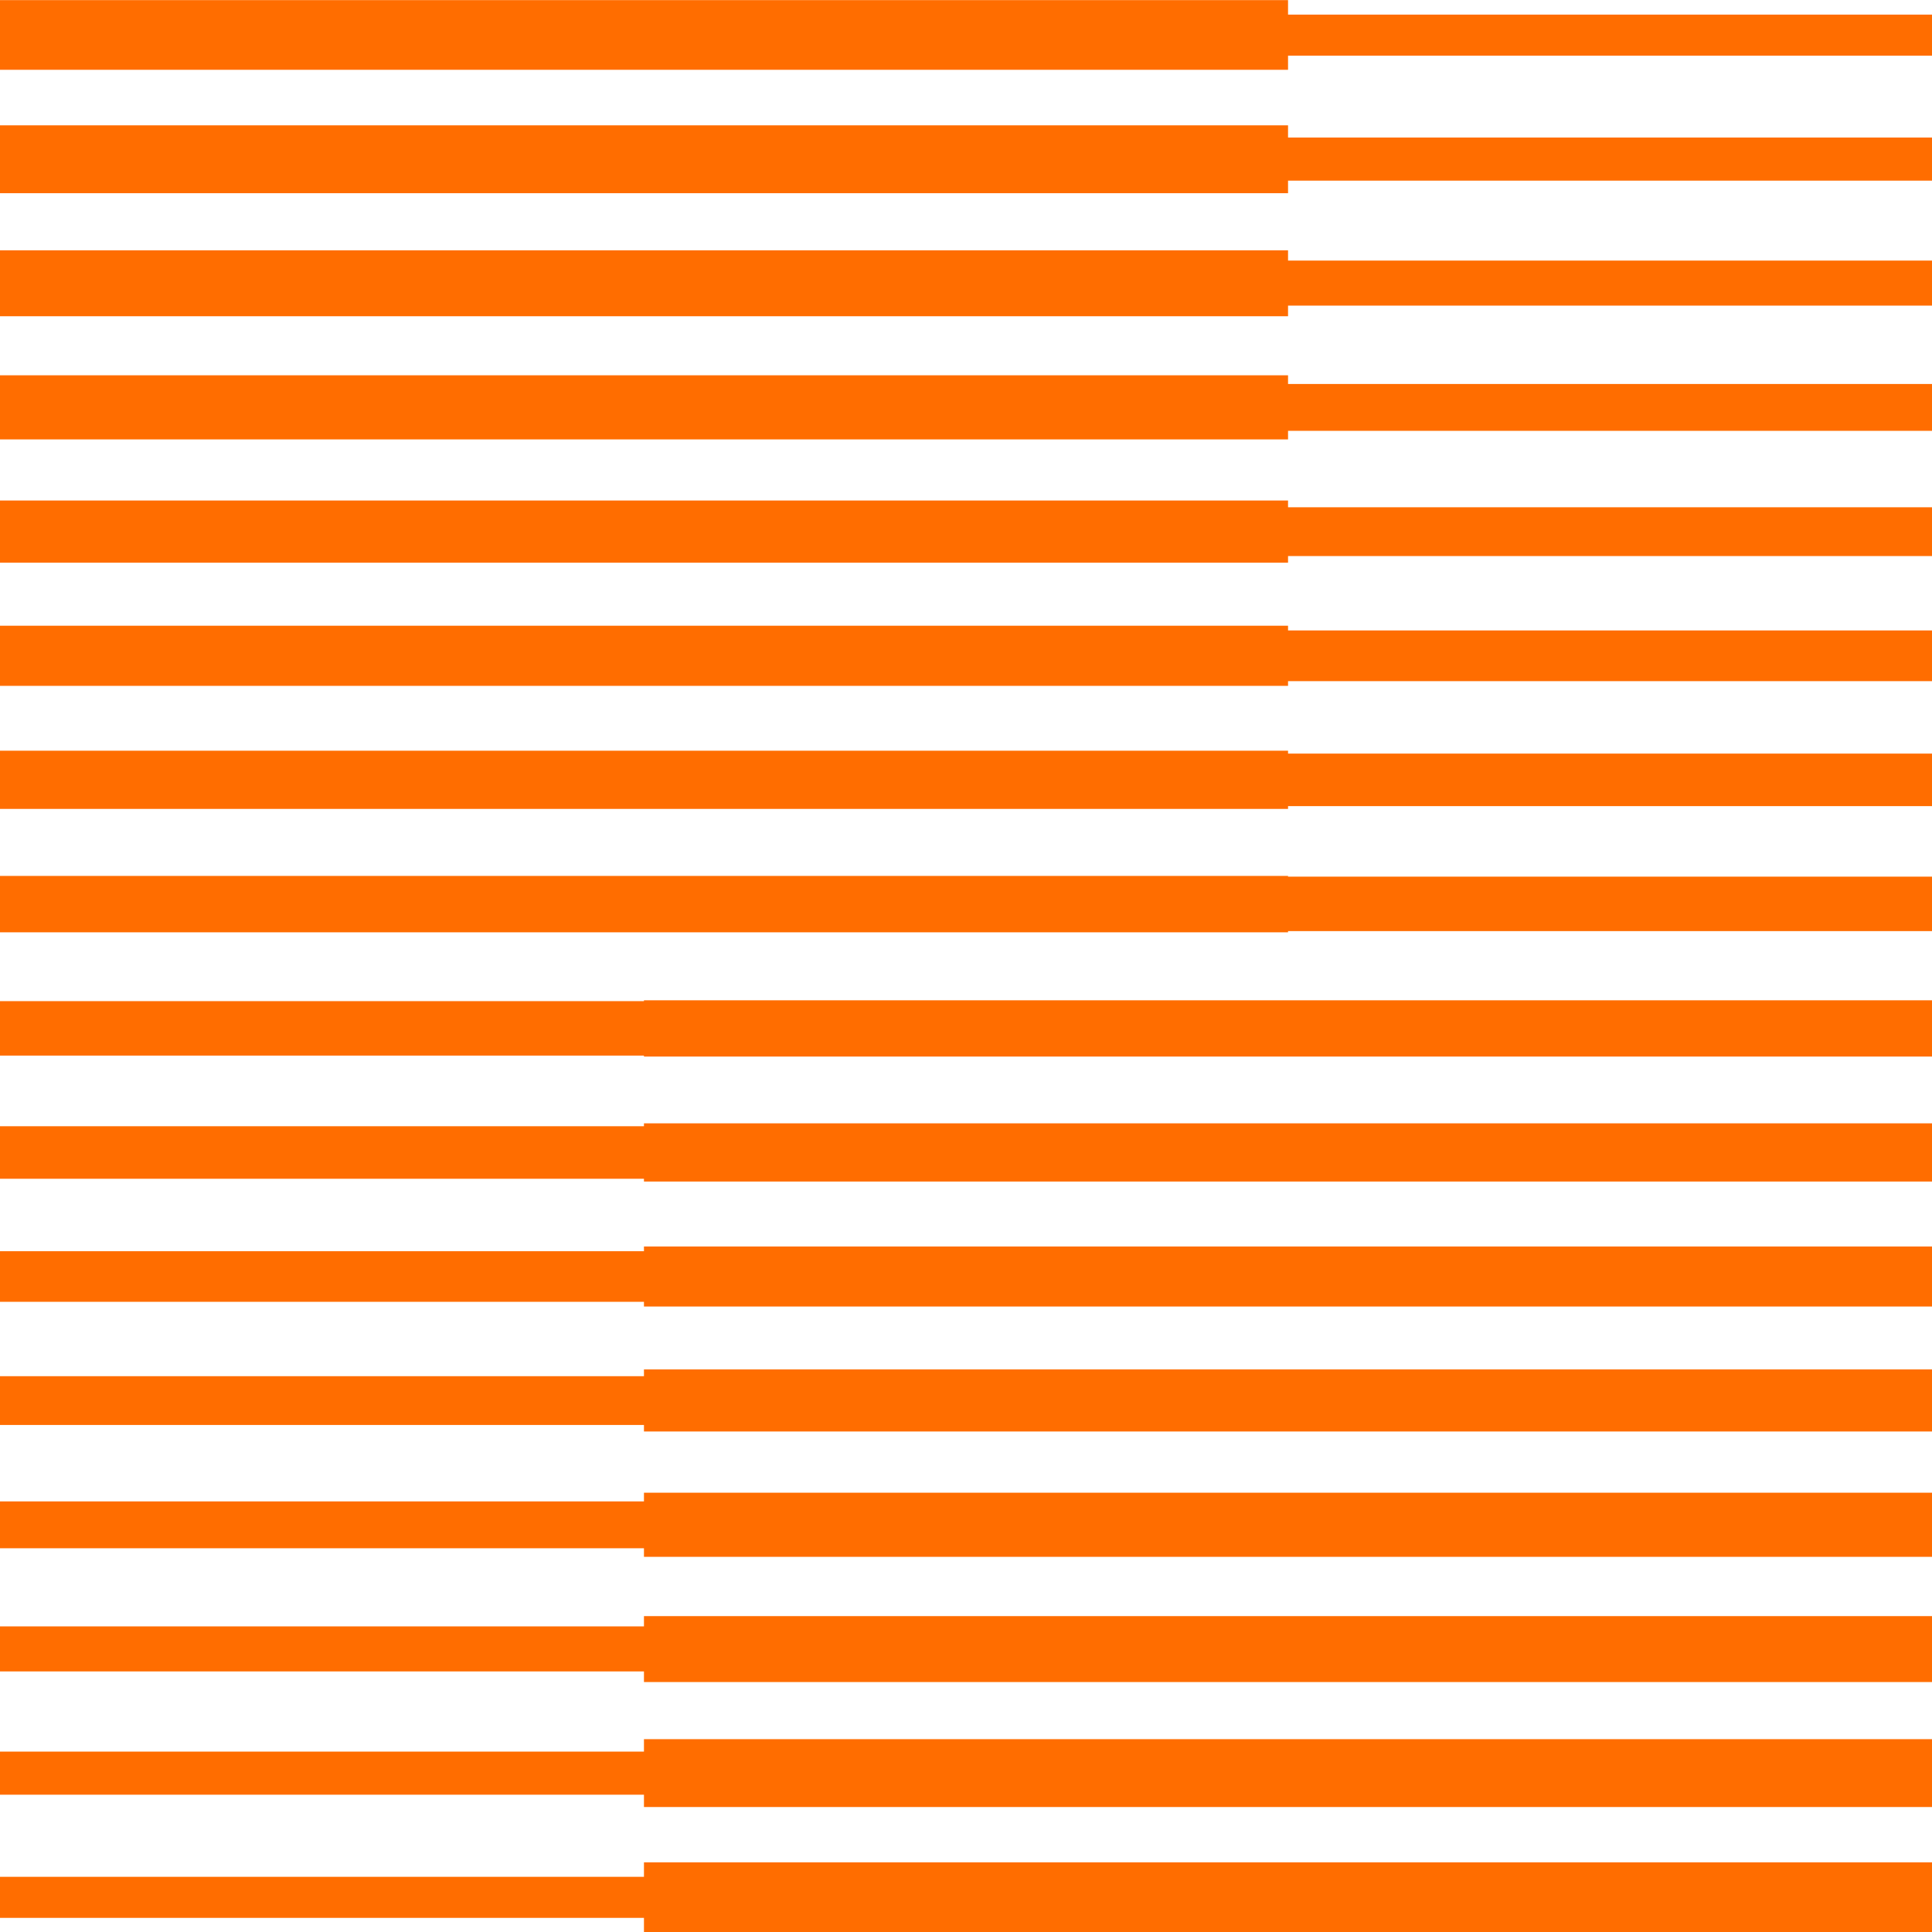 <svg width="16" height="16" viewBox="0 0 16 16" fill="none" xmlns="http://www.w3.org/2000/svg">
    <path d="M5.333 0.121V0.461L16 0.461V0.121L5.333 0.121Z" fill="#FF6D00"/>
    <path d="M5.333 1.139V1.496L16 1.496V1.139L5.333 1.139Z" fill="#FF6D00"/>
    <path d="M5.333 2.158V2.531L16 2.531V2.158L5.333 2.158Z" fill="#FF6D00"/>
    <path d="M5.333 3.18V3.568L16 3.568V3.18L5.333 3.18Z" fill="#FF6D00"/>
    <path d="M5.333 4.201V4.605L16 4.605V4.201L5.333 4.201Z" fill="#FF6D00"/>
    <path d="M5.333 5.221V5.641L16 5.641V5.221L5.333 5.221Z" fill="#FF6D00"/>
    <path d="M5.333 6.241V6.676L16 6.676V6.241L5.333 6.241Z" fill="#FF6D00"/>
    <path d="M5.333 7.26V7.711L16 7.711V7.26L5.333 7.26Z" fill="#FF6D00"/>
    <path d="M5.333 8.284V8.75L16 8.75V8.284L5.333 8.284Z" fill="#FF6D00"/>
    <path d="M5.333 9.303V9.785L16 9.785V9.303L5.333 9.303Z" fill="#FF6D00"/>
    <path d="M5.333 10.323V10.82L16 10.82V10.323L5.333 10.323Z" fill="#FF6D00"/>
    <path d="M5.333 11.341V11.855L16 11.855V11.341L5.333 11.341Z" fill="#FF6D00"/>
    <path d="M5.333 12.362V12.893L16 12.893V12.362L5.333 12.362Z" fill="#FF6D00"/>
    <path d="M5.333 13.384V13.93L16 13.93V13.384L5.333 13.384Z" fill="#FF6D00"/>
    <path d="M5.333 14.403V14.965L16 14.965V14.403L5.333 14.403Z" fill="#FF6D00"/>
    <path d="M5.333 15.423V16L16 16V15.423L5.333 15.423Z" fill="#FF6D00"/>
    <path d="M0 15.543L0 15.883L10.667 15.883V15.543L0 15.543Z" fill="#FF6D00"/>
    <path d="M0 14.506L0 14.863L10.667 14.863V14.506L0 14.506Z" fill="#FF6D00"/>
    <path d="M0 13.469L0 13.842L10.667 13.842V13.469L0 13.469Z" fill="#FF6D00"/>
    <path d="M0 12.434L0 12.822L10.667 12.822V12.434L0 12.434Z" fill="#FF6D00"/>
    <path d="M0 11.397L0 11.801L10.667 11.801V11.397L0 11.397Z" fill="#FF6D00"/>
    <path d="M0 10.362L0 10.781L10.667 10.781V10.362L0 10.362Z" fill="#FF6D00"/>
    <path d="M0 9.327L0 9.762L10.667 9.762V9.327L0 9.327Z" fill="#FF6D00"/>
    <path d="M0 8.291L0 8.742L10.667 8.742V8.291L0 8.291Z" fill="#FF6D00"/>
    <path d="M0 7.254L0 7.721L10.667 7.721V7.254L0 7.254Z" fill="#FF6D00"/>
    <path d="M0 6.217L0 6.699L10.667 6.699V6.217L0 6.217Z" fill="#FF6D00"/>
    <path d="M0 5.182L0 5.68L10.667 5.68V5.182L0 5.182Z" fill="#FF6D00"/>
    <path d="M0 4.145L0 4.66L10.667 4.66V4.145L0 4.145Z" fill="#FF6D00"/>
    <path d="M0 3.108L0 3.639L10.667 3.639V3.108L0 3.108Z" fill="#FF6D00"/>
    <path d="M0 2.073L0 2.619L10.667 2.619V2.073L0 2.073Z" fill="#FF6D00"/>
    <path d="M0 1.038L0 1.6L10.667 1.6V1.038L0 1.038Z" fill="#FF6D00"/>
    <path d="M0 0.001L0 0.578L10.667 0.578V0.001L0 0.001Z" fill="#FF6D00"/>
</svg>
